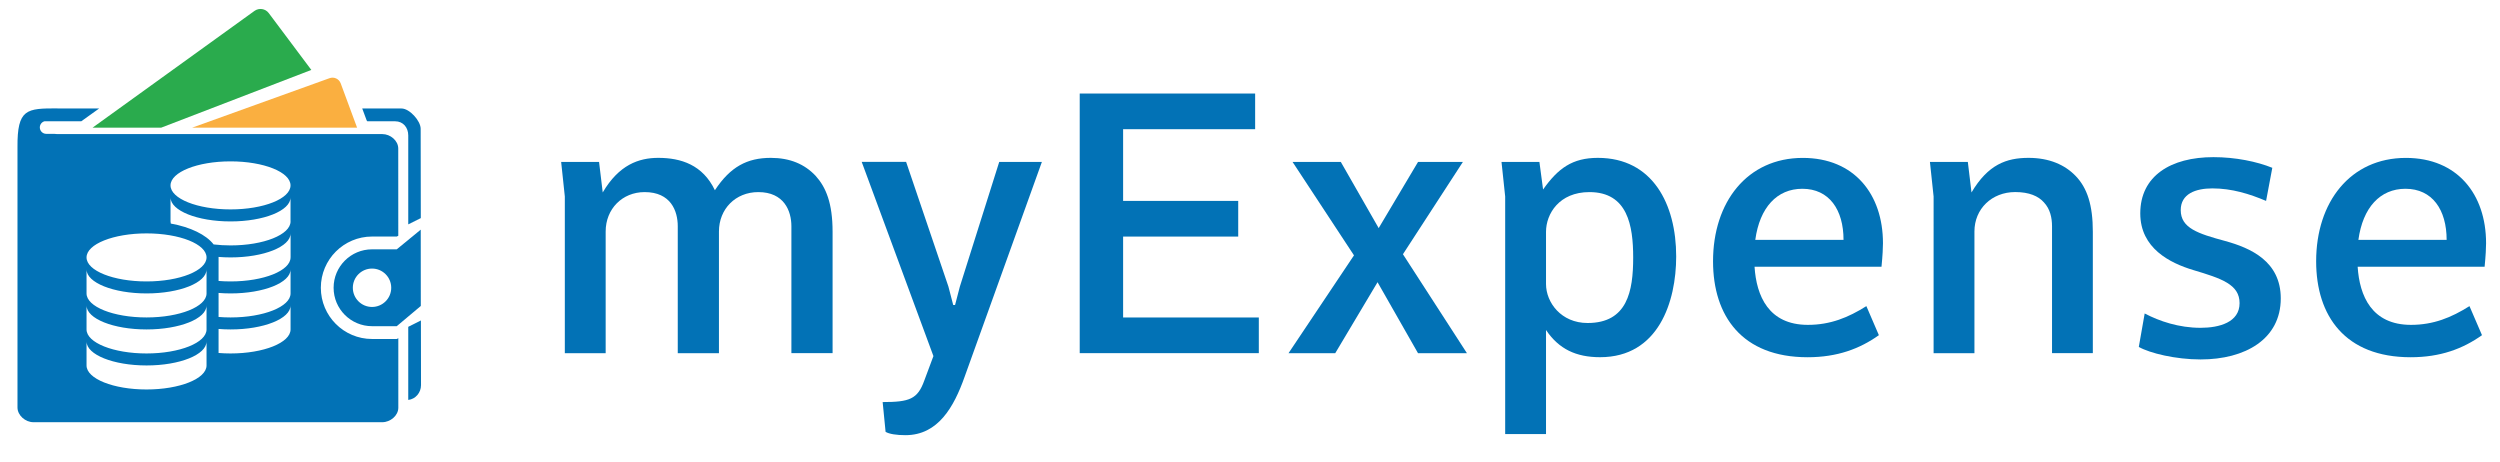 <?xml version="1.0" encoding="utf-8"?>
<!-- Generator: Adobe Illustrator 23.0.3, SVG Export Plug-In . SVG Version: 6.00 Build 0)  -->
<svg version="1.1" id="Layer_1" xmlns="http://www.w3.org/2000/svg" xmlns:xlink="http://www.w3.org/1999/xlink" x="0px" y="0px"
	 viewBox="0 0 715 132" style="enable-background:new 0 0 715 132;" xml:space="preserve">
<style type="text/css">
	.st0{fill:#0272B6;}
	.st1{fill-rule:evenodd;clip-rule:evenodd;fill:#2AAB4D;}
	.st2{fill-rule:evenodd;clip-rule:evenodd;fill:#FAAF40;}
	.st3{fill-rule:evenodd;clip-rule:evenodd;fill:#0272B6;}
</style>
<g>
	<g>
		<g>
			<path class="st0" d="M171.33,46.31l1.05,8.73c4.63-7.89,10.31-9.89,15.88-9.89c6.52,0,12.73,2,16.2,9.26
				c4.42-6.73,9.26-9.26,15.99-9.26c5.47,0,9.68,1.79,12.83,5.15c2.94,3.26,4.84,7.78,4.84,15.99v34.71h-11.78V64.72
				c0-4.42-2.1-9.78-9.47-9.78c-6.52,0-11.25,4.84-11.25,11.26v34.82h-11.78V64.72c0-4.42-2-9.78-9.47-9.78
				c-6.42,0-11.15,4.84-11.15,11.26v34.82h-11.68V56.2l-1.05-9.89H171.33z"/>
			<path class="st0" d="M259.15,46.31l12.1,35.66l1.37,5.26h0.53l1.37-5.26l11.26-35.66h12.2l-22.09,61.43
				c-3.05,8.62-7.57,16.72-16.93,16.72c-2.52,0-4.63-0.32-5.68-0.95l-0.84-8.52c7.68,0,9.99-0.84,11.89-6.1l2.63-7.05l-20.51-55.54
				H259.15z"/>
			<path class="st0" d="M358.97,26.75v10.2h-37.76v20.51h32.92v10.2h-32.92V90.8h38.81v10.2H308.8V26.75H358.97z"/>
			<path class="st0" d="M383.47,46.31l10.83,18.93l11.26-18.93h12.83l-17.15,26.4l18.3,28.3h-13.99l-11.57-20.3l-12.1,20.3h-13.36
				l18.72-27.98l-17.57-26.72H383.47z"/>
			<path class="st0" d="M440.27,46.31l1.05,7.89c4.31-6.1,8.41-9.05,15.67-9.05c15.67,0,22.4,13.25,22.4,28.19
				c0,12.94-5.05,28.82-21.77,28.82c-6.84,0-11.78-2.31-15.46-7.78v29.77h-11.68V56.2l-1.05-9.89H440.27z M442.16,81.23
				c0,5.26,4.31,11.15,11.89,11.15c11.36,0,13.04-9.05,13.04-18.72c0-9.15-1.58-18.72-12.52-18.72c-8.63,0-12.41,6.21-12.41,11.36
				V81.23z"/>
			<path class="st0" d="M501.8,76.29c0.53,8.31,4,16.62,15.25,16.62c6.42,0,11.57-2.1,16.73-5.36l3.58,8.31
				c-5.47,3.89-11.89,6.31-20.4,6.31c-18.72,0-27.03-11.78-27.03-27.45c0-16.94,9.78-29.56,25.67-29.56
				c14.73,0,22.93,10.41,22.93,24.4c0,1.26-0.1,3.47-0.42,6.73H501.8z M502.01,68.61h25.24c0-8.63-4.1-14.62-11.78-14.62
				C508.21,53.99,503.27,59.35,502.01,68.61z"/>
			<path class="st0" d="M562.8,46.31l1.05,8.73c4.73-7.99,9.99-9.89,16.3-9.89c5.99,0,10.41,2,13.46,5.15
				c3.37,3.47,4.94,8.41,4.94,15.99v34.71h-11.67V64.72c0-2.42-0.53-4.94-2.32-6.84c-1.58-1.79-4.21-2.95-8.2-2.95
				c-6.73,0-11.67,4.84-11.67,11.26v34.82h-11.68V56.2l-1.05-9.89H562.8z"/>
			<path class="st0" d="M648.1,57.46c-4.73-2-9.78-3.58-15.36-3.58c-4.84,0-9.05,1.58-9.05,6.21c0,5.15,4.94,6.73,12.73,8.84
				c7.26,2,15.88,5.79,15.88,16.41c0,11.68-10.2,17.46-22.93,17.46c-7.15,0-14.51-1.79-17.67-3.58l1.68-9.57
				c4.21,2.21,9.78,4.1,15.99,4.1c5.36,0,11.15-1.58,11.15-7.05c0-5.36-5.15-7.05-13.25-9.47c-6.63-2-15.15-6.21-15.15-16.2
				c0-10.73,8.73-16.09,20.93-16.09c6.31,0,12.41,1.26,16.83,3.05L648.1,57.46z"/>
			<path class="st0" d="M674.29,76.29c0.53,8.31,4,16.62,15.25,16.62c6.42,0,11.57-2.1,16.73-5.36l3.58,8.31
				c-5.47,3.89-11.89,6.31-20.4,6.31c-18.72,0-27.03-11.78-27.03-27.45c0-16.94,9.78-29.56,25.67-29.56
				c14.73,0,22.93,10.41,22.93,24.4c0,1.26-0.1,3.47-0.42,6.73H674.29z M674.5,68.61h25.24c0-8.63-4.1-14.62-11.78-14.62
				C680.71,53.99,675.76,59.35,674.5,68.61z"/>
		</g>
	</g>
	<g>
		<path class="st1" d="M89.04,20L76.86,3.74c-0.96-1.28-2.77-1.56-4.08-0.62l-46.32,33.4h19.62L89.04,20z"/>
		<path class="st2" d="M102.13,36.52l-4.69-12.68c-0.48-1.29-1.9-1.95-3.19-1.48L54.93,36.52H102.13z"/>
		<path class="st3" d="M105.05,34.69h7.97c2.28,0,3.74,1.78,3.74,4.05v25.43l3.59-1.79l-0.04-25.55c0-2.28-3.19-5.8-5.47-5.8H103.6
			l1.27,3.42L105.05,34.69z"/>
		<path class="st3" d="M116.76,93.47v20.91c2.08-0.22,3.65-2.09,3.65-4.22l-0.03-18.51L116.76,93.47z"/>
		<path class="st3" d="M120.33,65.68l-6.86,5.63h-7.07c-6.07,0-10.99,4.92-10.99,10.99c0,6.07,4.92,10.99,10.99,10.99h7.07
			l6.88-5.78L120.33,65.68z M106.4,87.79c-3.03,0-5.49-2.46-5.49-5.49c0-3.03,2.46-5.49,5.49-5.49c3.03,0,5.49,2.46,5.49,5.49
			C111.9,85.33,109.43,87.79,106.4,87.79z"/>
		<path class="st3" d="M113.92,96.73l-0.44,0.22h-7.07c-8.09,0-14.65-6.56-14.65-14.65s6.56-14.65,14.65-14.65h7.07l0.43-0.22
			l-0.01-24.94c0-2.28-2.26-4.14-4.54-4.14H16.38c-0.33-0.01-0.63-0.03-0.91-0.07h-2.25c-1.01,0-1.83-0.83-1.83-1.83
			c0-0.84,0.55-1.54,1.31-1.76h0.52h10.02l5.11-3.66H16.38L16.47,31C7.62,30.99,4.92,31.09,5,42.09v74.44
			c0,2.28,2.27,4.22,4.55,4.22h99.8c2.28,0,4.57-1.88,4.57-4.15L113.92,96.73z M59.07,104.52c0,3.79-7.68,6.87-17.16,6.87
			c-9.48,0-17.16-3.07-17.16-6.87v-6.87c0,3.79,7.68,6.87,17.16,6.87c9.48,0,17.16-3.07,17.16-6.87V104.52z M59.07,94.22
			c0,3.79-7.68,6.87-17.16,6.87c-9.48,0-17.16-3.07-17.16-6.87v-6.87c0,3.79,7.68,6.87,17.16,6.87c9.48,0,17.16-3.07,17.16-6.87
			V94.22z M59.07,83.92c0,3.79-7.68,6.87-17.16,6.87c-9.48,0-17.16-3.07-17.16-6.87v-6.87c0,3.79,7.68,6.87,17.16,6.87
			c9.48,0,17.16-3.07,17.16-6.87V83.92z M41.91,80.49c-9.48,0-17.16-3.07-17.16-6.87c0-3.79,7.68-6.87,17.16-6.87
			c9.48,0,17.16,3.07,17.16,6.87C59.07,77.41,51.38,80.49,41.91,80.49z M83.1,94.22c0,3.79-7.68,6.87-17.16,6.87
			c-1.18,0-2.32-0.05-3.43-0.14v-6.87c1.11,0.09,2.26,0.14,3.43,0.14c9.48,0,17.16-3.07,17.16-6.87V94.22z M83.1,83.92
			c0,3.79-7.68,6.87-17.16,6.87c-1.18,0-2.32-0.05-3.43-0.14v-6.87c1.11,0.09,2.26,0.14,3.43,0.14c9.48,0,17.16-3.07,17.16-6.87
			V83.92z M83.1,73.62c0,3.79-7.68,6.87-17.16,6.87c-1.18,0-2.32-0.05-3.43-0.14v-6.73c0-0.05-0.01-0.09-0.01-0.14
			c1.11,0.09,2.27,0.14,3.45,0.14c9.48,0,17.16-3.07,17.16-6.87V73.62z M83.1,63.32c0,3.79-7.68,6.87-17.16,6.87
			c-1.68,0-3.3-0.1-4.84-0.28c-2.15-2.78-6.63-4.96-12.25-5.97c-0.04-0.2-0.08-0.41-0.08-0.61v-6.87c0,3.79,7.68,6.87,17.16,6.87
			c9.48,0,17.16-3.07,17.16-6.87V63.32z M65.93,59.89c-9.48,0-17.16-3.07-17.16-6.87c0-3.79,7.68-6.87,17.16-6.87
			c9.48,0,17.16,3.07,17.16,6.87C83.1,56.82,75.41,59.89,65.93,59.89z"/>
	</g>
</g>
</svg>
